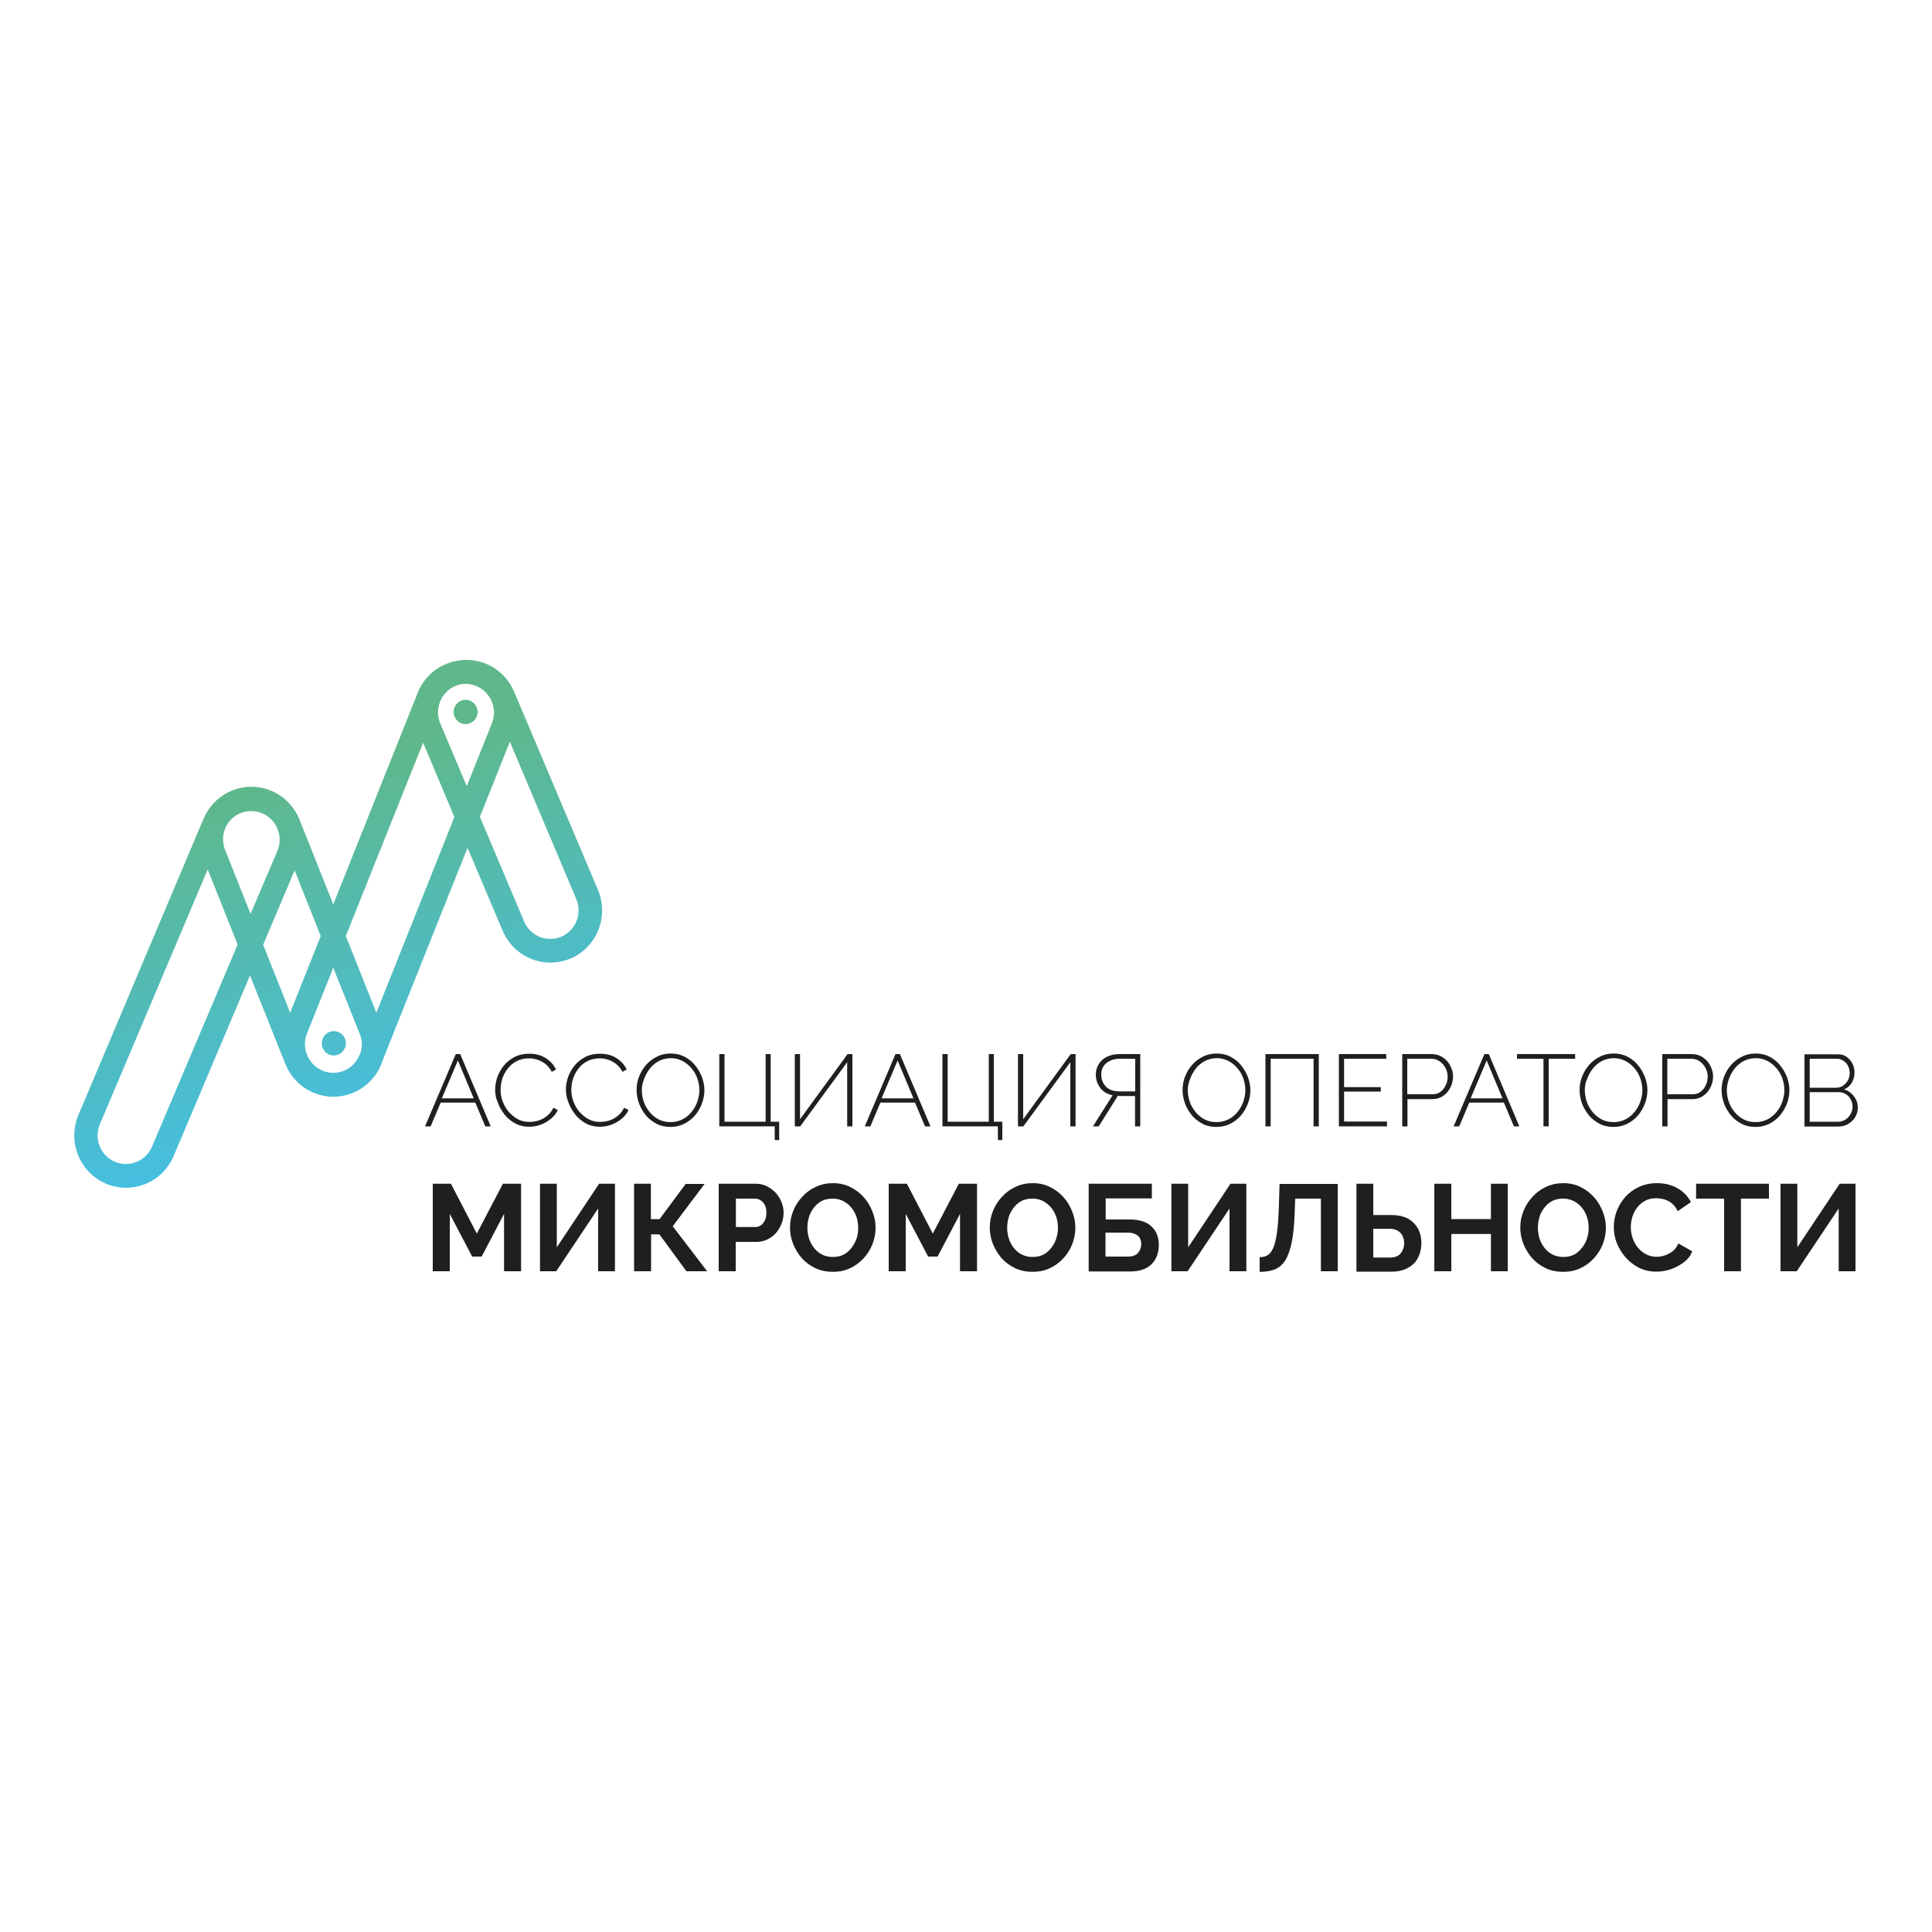 <?xml version="1.0" encoding="UTF-8"?> <!-- Generator: Adobe Illustrator 25.0.1, SVG Export Plug-In . SVG Version: 6.00 Build 0) --> <svg xmlns="http://www.w3.org/2000/svg" xmlns:xlink="http://www.w3.org/1999/xlink" id="Слой_1" x="0px" y="0px" viewBox="0 0 1000 1000" style="enable-background:new 0 0 1000 1000;" xml:space="preserve"> <style type="text/css"> .st0{fill:#201E1E;} .st1{fill:url(#SVGID_1_);} .st2{fill:url(#SVGID_2_);} .st3{fill-rule:evenodd;clip-rule:evenodd;fill:url(#SVGID_3_);} </style> <g> <path class="st0" d="M235.9,545.6h2.3L254,583h-2.8l-5.2-12.3h-17.9l-5.2,12.3H220L235.9,545.6z M245.2,568.5l-8.2-19.6l-8.3,19.6 H245.2z"></path> <path class="st0" d="M256.3,564c0-2.2,0.4-4.5,1.2-6.7c0.8-2.2,2-4.2,3.5-6c1.5-1.8,3.4-3.2,5.5-4.3c2.2-1.1,4.7-1.6,7.5-1.6 c3.3,0,6.2,0.8,8.5,2.3c2.4,1.5,4.1,3.5,5.3,5.8l-2.2,1.3c-0.9-1.7-2-3.1-3.3-4.1c-1.3-1-2.6-1.7-4.1-2.2c-1.5-0.5-3-0.7-4.4-0.7 c-2.4,0-4.5,0.5-6.3,1.4c-1.8,0.9-3.4,2.2-4.6,3.8c-1.3,1.6-2.2,3.3-2.9,5.3c-0.6,1.9-0.9,3.9-0.9,5.8c0,2.2,0.4,4.3,1.2,6.3 c0.8,2,1.8,3.7,3.2,5.3c1.4,1.5,3,2.8,4.7,3.7c1.8,0.9,3.8,1.3,5.9,1.3c1.5,0,3-0.2,4.6-0.7c1.6-0.5,3.1-1.3,4.4-2.4 c1.4-1.1,2.5-2.5,3.3-4.2l2.3,1.1c-0.8,1.9-2.1,3.4-3.7,4.7c-1.6,1.3-3.4,2.3-5.3,3c-2,0.7-3.9,1-5.8,1c-2.5,0-4.9-0.5-7-1.6 c-2.1-1.1-4-2.6-5.5-4.4c-1.5-1.9-2.8-3.9-3.6-6.2C256.7,568.7,256.3,566.4,256.3,564z"></path> <path class="st0" d="M292.9,564c0-2.2,0.4-4.5,1.2-6.7c0.8-2.2,2-4.2,3.5-6c1.5-1.8,3.4-3.2,5.5-4.3c2.2-1.1,4.7-1.6,7.5-1.6 c3.3,0,6.2,0.8,8.5,2.3c2.4,1.5,4.1,3.5,5.3,5.8l-2.2,1.3c-0.9-1.7-2-3.1-3.3-4.1c-1.3-1-2.6-1.7-4.1-2.2c-1.5-0.5-3-0.7-4.4-0.7 c-2.4,0-4.5,0.5-6.3,1.4c-1.8,0.9-3.4,2.2-4.6,3.8c-1.3,1.6-2.2,3.3-2.9,5.3c-0.6,1.9-0.9,3.9-0.9,5.8c0,2.2,0.4,4.3,1.2,6.3 c0.8,2,1.8,3.7,3.2,5.3c1.4,1.5,3,2.8,4.7,3.7c1.8,0.9,3.8,1.3,5.9,1.3c1.5,0,3-0.2,4.6-0.7c1.6-0.5,3.1-1.3,4.4-2.4 c1.4-1.1,2.5-2.5,3.3-4.2l2.3,1.1c-0.8,1.9-2.1,3.4-3.7,4.7c-1.6,1.3-3.4,2.3-5.3,3c-2,0.7-3.9,1-5.8,1c-2.5,0-4.9-0.5-7-1.6 c-2.1-1.1-4-2.6-5.5-4.4c-1.5-1.9-2.8-3.9-3.6-6.2C293.4,568.7,292.9,566.4,292.9,564z"></path> <path class="st0" d="M347,583.3c-2.6,0-5-0.5-7.1-1.6c-2.1-1.1-4-2.5-5.5-4.3c-1.5-1.8-2.7-3.8-3.6-6.1c-0.8-2.3-1.3-4.6-1.3-7 c0-2.5,0.4-4.9,1.3-7.1c0.9-2.3,2.1-4.3,3.7-6.1c1.6-1.8,3.5-3.2,5.6-4.2c2.1-1.1,4.5-1.6,7-1.6c2.6,0,5,0.5,7.1,1.6 c2.1,1.1,4,2.5,5.5,4.4c1.5,1.8,2.7,3.9,3.6,6.1c0.8,2.2,1.3,4.5,1.3,6.9c0,2.5-0.5,4.9-1.4,7.2c-0.9,2.2-2.1,4.3-3.7,6.1 c-1.6,1.8-3.4,3.1-5.6,4.2C351.8,582.8,349.5,583.3,347,583.3z M332.2,564.3c0,2.1,0.4,4.2,1.1,6.2c0.7,2,1.8,3.7,3.1,5.3 c1.3,1.5,2.9,2.8,4.7,3.7c1.8,0.9,3.8,1.3,6,1.3c2.2,0,4.3-0.5,6.1-1.4c1.8-0.9,3.4-2.2,4.7-3.8s2.3-3.3,3-5.3c0.7-2,1.1-4,1.1-6 c0-2.1-0.4-4.2-1.1-6.2c-0.7-2-1.7-3.7-3.1-5.3c-1.3-1.5-2.9-2.8-4.7-3.7c-1.8-0.9-3.7-1.4-5.8-1.4c-2.2,0-4.3,0.5-6.1,1.4 c-1.8,0.9-3.4,2.2-4.7,3.8c-1.3,1.6-2.3,3.4-3,5.3C332.6,560.3,332.2,562.3,332.2,564.3z"></path> <path class="st0" d="M401,590.1V583h-28.7v-37.4h2.7v35h21.3v-35h2.6v35h4.4v9.5H401z"></path> <path class="st0" d="M411.4,583v-37.4h2.7v33.7l24.6-33.7h2.5V583h-2.7v-33.2L414.2,583H411.4z"></path> <path class="st0" d="M463.5,545.6h2.3l15.8,37.4h-2.8l-5.2-12.3h-17.9l-5.2,12.3h-2.9L463.5,545.6z M472.8,568.5l-8.2-19.6 l-8.3,19.6H472.8z"></path> <path class="st0" d="M516.5,590.1V583h-28.7v-37.4h2.7v35h21.3v-35h2.6v35h4.4v9.5H516.5z"></path> <path class="st0" d="M526.9,583v-37.4h2.7v33.7l24.6-33.7h2.5V583H554v-33.2L529.7,583H526.9z"></path> <path class="st0" d="M565.7,583l10.2-16.1c-2.8-0.6-4.9-1.8-6.4-3.8c-1.5-2-2.3-4.3-2.3-7c0-1.9,0.5-3.7,1.5-5.3 c1-1.6,2.4-2.9,4.2-3.8c1.8-0.9,4-1.4,6.5-1.4h10.8V583h-2.7v-15.7h-7.5c-0.2,0-0.4,0-0.7,0c-0.2,0-0.4-0.1-0.7-0.1l-9.9,15.8 H565.7z M579.4,564.9h8.2V548h-7.9c-2.9,0-5.3,0.8-7.1,2.3c-1.8,1.5-2.6,3.5-2.6,5.9c0,2.5,0.8,4.5,2.4,6.2 C573.9,564,576.3,564.9,579.4,564.9z"></path> <path class="st0" d="M629.6,583.3c-2.6,0-5-0.5-7.1-1.6c-2.1-1.1-4-2.5-5.5-4.3c-1.5-1.8-2.7-3.8-3.6-6.1c-0.8-2.3-1.3-4.6-1.3-7 c0-2.5,0.4-4.9,1.3-7.1c0.9-2.3,2.1-4.3,3.7-6.1c1.6-1.8,3.5-3.2,5.6-4.2c2.1-1.1,4.5-1.6,7-1.6c2.6,0,5,0.5,7.1,1.6 c2.1,1.1,4,2.5,5.5,4.4c1.5,1.8,2.7,3.9,3.6,6.1c0.8,2.2,1.3,4.5,1.3,6.9c0,2.5-0.5,4.9-1.4,7.2c-0.9,2.2-2.1,4.3-3.7,6.1 c-1.6,1.8-3.4,3.1-5.6,4.2C634.4,582.8,632.1,583.3,629.6,583.3z M614.8,564.3c0,2.1,0.4,4.2,1.1,6.2c0.7,2,1.8,3.7,3.1,5.3 c1.3,1.5,2.9,2.8,4.7,3.7c1.8,0.9,3.8,1.3,6,1.3c2.2,0,4.3-0.5,6.1-1.4c1.8-0.9,3.4-2.2,4.7-3.8c1.3-1.6,2.3-3.3,3-5.3 c0.7-2,1.1-4,1.1-6c0-2.1-0.4-4.2-1.1-6.2c-0.7-2-1.7-3.7-3.1-5.3c-1.3-1.5-2.9-2.8-4.7-3.7c-1.8-0.9-3.7-1.4-5.8-1.4 c-2.2,0-4.3,0.5-6.1,1.4c-1.8,0.9-3.4,2.2-4.7,3.8c-1.3,1.6-2.3,3.4-3,5.3C615.2,560.3,614.8,562.3,614.8,564.3z"></path> <path class="st0" d="M655,583v-37.4h27.6V583h-2.7v-35h-22.2v35H655z"></path> <path class="st0" d="M717.9,580.6v2.4h-24.9v-37.4h24.5v2.4h-21.8v14.7h19v2.3h-19v15.5H717.9z"></path> <path class="st0" d="M725.8,583v-37.4h15.4c2.1,0,4,0.6,5.6,1.7c1.7,1.1,3,2.6,3.9,4.4c0.9,1.8,1.4,3.6,1.4,5.5 c0,2-0.5,3.9-1.4,5.7c-0.9,1.8-2.1,3.2-3.7,4.3c-1.6,1.1-3.4,1.7-5.5,1.7h-13V583H725.8z M728.5,566.4h12.9c1.7,0,3.1-0.4,4.2-1.3 c1.2-0.9,2.1-2,2.7-3.4c0.7-1.4,1-2.9,1-4.5c0-1.6-0.4-3.1-1.2-4.5c-0.7-1.4-1.7-2.5-3-3.4c-1.2-0.8-2.6-1.3-4.1-1.3h-12.6V566.4z"></path> <path class="st0" d="M768.3,545.6h2.3l15.8,37.4h-2.8l-5.2-12.3h-17.9l-5.2,12.3h-2.9L768.3,545.6z M777.7,568.5l-8.2-19.6 l-8.3,19.6H777.7z"></path> <path class="st0" d="M815.3,548h-13.7v35h-2.7v-35h-13.7v-2.4h30.1V548z"></path> <path class="st0" d="M835.1,583.3c-2.6,0-5-0.5-7.1-1.6c-2.1-1.1-4-2.5-5.5-4.3c-1.5-1.8-2.7-3.8-3.6-6.1c-0.8-2.3-1.3-4.6-1.3-7 c0-2.5,0.4-4.9,1.3-7.1c0.9-2.3,2.1-4.3,3.7-6.1c1.6-1.8,3.5-3.2,5.6-4.2c2.1-1.1,4.5-1.6,7-1.6c2.6,0,5,0.5,7.1,1.6 c2.1,1.1,4,2.5,5.5,4.4c1.5,1.8,2.7,3.9,3.6,6.1c0.8,2.2,1.3,4.5,1.3,6.9c0,2.5-0.5,4.9-1.4,7.2c-0.9,2.2-2.1,4.3-3.7,6.1 c-1.6,1.8-3.4,3.1-5.6,4.2C839.9,582.8,837.6,583.3,835.1,583.3z M820.3,564.3c0,2.1,0.4,4.2,1.1,6.2c0.7,2,1.8,3.7,3.1,5.3 c1.3,1.5,2.9,2.8,4.7,3.7c1.8,0.9,3.8,1.3,6,1.3c2.2,0,4.3-0.5,6.1-1.4c1.8-0.9,3.4-2.2,4.7-3.8c1.3-1.6,2.3-3.3,3-5.3 c0.7-2,1.1-4,1.1-6c0-2.1-0.4-4.2-1.1-6.2c-0.7-2-1.7-3.7-3.1-5.3s-2.9-2.8-4.7-3.7c-1.8-0.9-3.7-1.4-5.8-1.4 c-2.2,0-4.3,0.5-6.1,1.4c-1.8,0.9-3.4,2.2-4.7,3.8c-1.3,1.6-2.3,3.4-3,5.3C820.6,560.3,820.3,562.3,820.3,564.3z"></path> <path class="st0" d="M860.4,583v-37.4h15.4c2.1,0,4,0.6,5.6,1.7c1.7,1.1,3,2.6,3.9,4.4c0.9,1.8,1.4,3.6,1.4,5.5 c0,2-0.5,3.9-1.4,5.7c-0.9,1.8-2.1,3.2-3.7,4.3c-1.6,1.1-3.4,1.7-5.5,1.7h-13V583H860.4z M863.1,566.4H876c1.7,0,3.1-0.4,4.2-1.3 c1.2-0.9,2.1-2,2.7-3.4c0.7-1.4,1-2.9,1-4.5c0-1.6-0.4-3.1-1.2-4.5c-0.7-1.4-1.7-2.5-3-3.4c-1.2-0.8-2.6-1.3-4.1-1.3h-12.6V566.4z"></path> <path class="st0" d="M908.6,583.3c-2.6,0-5-0.5-7.1-1.6c-2.1-1.1-4-2.5-5.5-4.3c-1.5-1.8-2.7-3.8-3.6-6.1c-0.8-2.3-1.3-4.6-1.3-7 c0-2.5,0.4-4.9,1.3-7.1c0.9-2.3,2.1-4.3,3.7-6.1c1.6-1.8,3.5-3.2,5.6-4.2c2.1-1.1,4.5-1.6,7-1.6c2.6,0,5,0.5,7.1,1.6 c2.1,1.1,4,2.5,5.5,4.4c1.5,1.8,2.7,3.9,3.6,6.1c0.8,2.2,1.3,4.5,1.3,6.9c0,2.5-0.5,4.9-1.4,7.2c-0.9,2.2-2.1,4.3-3.7,6.1 c-1.6,1.8-3.4,3.1-5.6,4.2C913.4,582.8,911.1,583.3,908.6,583.3z M893.8,564.3c0,2.1,0.4,4.2,1.1,6.2c0.7,2,1.8,3.7,3.1,5.3 c1.3,1.5,2.9,2.8,4.7,3.7c1.8,0.9,3.8,1.3,6,1.3c2.3,0,4.3-0.5,6.1-1.4c1.8-0.9,3.4-2.2,4.7-3.8c1.3-1.6,2.3-3.3,3-5.3 c0.7-2,1.1-4,1.1-6c0-2.1-0.4-4.2-1.1-6.2c-0.7-2-1.7-3.7-3.1-5.3s-2.9-2.8-4.7-3.7c-1.8-0.9-3.7-1.4-5.9-1.4 c-2.2,0-4.3,0.5-6.1,1.4c-1.8,0.9-3.4,2.2-4.7,3.8c-1.3,1.6-2.3,3.4-3,5.3C894.2,560.3,893.8,562.3,893.8,564.3z"></path> <path class="st0" d="M961.6,573.3c0,1.8-0.5,3.5-1.4,5c-0.9,1.4-2.1,2.6-3.6,3.5c-1.5,0.8-3.2,1.3-5.1,1.3H934v-37.4h17.4 c1.8,0,3.3,0.5,4.5,1.4c1.3,0.9,2.3,2.1,3,3.6c0.7,1.4,1,3,1,4.5c0,1.9-0.5,3.6-1.4,5.2c-0.9,1.6-2.3,2.7-4,3.5 c2.1,0.6,3.8,1.8,5.1,3.6C960.9,569.1,961.6,571.1,961.6,573.3z M936.7,548v15h13.7c1.4,0,2.6-0.4,3.6-1.1c1-0.7,1.9-1.7,2.5-2.8 c0.6-1.2,0.9-2.4,0.9-3.6c0-1.3-0.3-2.6-0.8-3.7c-0.6-1.2-1.4-2.1-2.4-2.7c-1-0.7-2.1-1.1-3.4-1.1H936.7z M958.9,572.9 c0-1.3-0.3-2.6-0.9-3.7c-0.6-1.2-1.4-2.1-2.5-2.8c-1-0.7-2.3-1.1-3.6-1.1h-15.2v15.3h14.8c1.4,0,2.6-0.4,3.7-1.1 c1.1-0.7,2-1.7,2.6-2.8C958.5,575.5,958.9,574.2,958.9,572.9z"></path> <path class="st0" d="M260.9,658v-29.7l-11.6,22.1h-4.9l-11.6-22.1V658H224v-45.3h9.4l13.4,25.8l13.5-25.8h9.4V658H260.9z"></path> <path class="st0" d="M279.5,658v-45.3h8.7v32.9l21.9-32.9h8.2V658h-8.7v-32.5L287.9,658H279.5z"></path> <path class="st0" d="M328.2,658v-45.3h8.7V631h4.5l13.5-18.2h9.8l-16.5,21.9L366,658h-10.7l-14-19.1h-4.3V658H328.2z"></path> <path class="st0" d="M372,658v-45.3h19.2c2.1,0,4,0.4,5.7,1.3c1.8,0.9,3.3,2,4.6,3.4c1.3,1.4,2.3,3.1,3,4.8 c0.7,1.8,1.1,3.6,1.1,5.5c0,2.6-0.6,5-1.8,7.3c-1.2,2.3-2.8,4.2-5,5.6c-2.1,1.4-4.5,2.2-7.3,2.2h-10.7V658H372z M380.8,635.1H391 c1.6,0,3-0.7,4-2c1.1-1.4,1.7-3.1,1.7-5.4c0-2.3-0.6-4.1-1.8-5.4c-1.2-1.3-2.6-1.9-4.2-1.9h-9.8V635.1z"></path> <path class="st0" d="M431.1,658.3c-3.3,0-6.3-0.6-9.1-1.9c-2.7-1.3-5-3-7-5.2c-1.9-2.2-3.4-4.7-4.5-7.4c-1.1-2.8-1.6-5.6-1.6-8.5 c0-3,0.6-5.9,1.7-8.6c1.1-2.8,2.7-5.2,4.7-7.3c2-2.2,4.3-3.9,7-5.1c2.7-1.3,5.7-1.9,8.9-1.9c3.3,0,6.3,0.7,8.9,2 c2.7,1.3,5,3.1,7,5.3c2,2.2,3.4,4.7,4.5,7.5c1.1,2.7,1.6,5.5,1.6,8.4c0,3-0.6,5.8-1.7,8.6c-1.1,2.7-2.7,5.2-4.7,7.3 c-2,2.1-4.3,3.8-7,5C437.2,657.7,434.3,658.3,431.1,658.3z M417.9,635.4c0,2.6,0.5,5.1,1.5,7.4c1.1,2.3,2.6,4.2,4.5,5.6 c2,1.4,4.4,2.2,7.1,2.2c2.8,0,5.3-0.7,7.2-2.2c2-1.5,3.4-3.4,4.5-5.7s1.5-4.7,1.5-7.2c0-2.6-0.5-5.1-1.6-7.4 c-1.1-2.3-2.6-4.1-4.6-5.5c-2-1.4-4.3-2.2-7-2.2c-2.8,0-5.3,0.7-7.2,2.2c-2,1.5-3.4,3.4-4.5,5.7 C418.4,630.5,417.9,632.9,417.9,635.4z"></path> <path class="st0" d="M496.9,658v-29.7l-11.6,22.1h-4.9l-11.6-22.1V658H460v-45.3h9.4l13.4,25.8l13.5-25.8h9.4V658H496.9z"></path> <path class="st0" d="M534.5,658.3c-3.3,0-6.3-0.6-9.1-1.9c-2.7-1.3-5-3-7-5.2c-1.9-2.2-3.4-4.7-4.5-7.4c-1.1-2.8-1.6-5.6-1.6-8.5 c0-3,0.6-5.9,1.7-8.6c1.1-2.8,2.7-5.2,4.7-7.3c2-2.2,4.3-3.9,7-5.1c2.7-1.3,5.7-1.9,8.9-1.9c3.3,0,6.3,0.7,8.9,2 c2.7,1.3,5,3.1,7,5.3c2,2.2,3.4,4.7,4.5,7.5c1.1,2.7,1.6,5.5,1.6,8.4c0,3-0.6,5.8-1.7,8.6c-1.1,2.7-2.7,5.2-4.7,7.3 c-2,2.1-4.3,3.8-7,5C540.6,657.7,537.7,658.3,534.5,658.3z M521.3,635.4c0,2.6,0.5,5.1,1.5,7.4c1.1,2.3,2.6,4.2,4.5,5.6 c2,1.4,4.4,2.2,7.1,2.2c2.8,0,5.3-0.7,7.2-2.2c2-1.5,3.4-3.4,4.5-5.7c1-2.3,1.5-4.7,1.5-7.2c0-2.6-0.5-5.1-1.6-7.4 c-1.1-2.3-2.6-4.1-4.6-5.5c-2-1.4-4.3-2.2-7-2.2c-2.8,0-5.3,0.7-7.2,2.2c-2,1.5-3.4,3.4-4.5,5.7 C521.8,630.5,521.3,632.9,521.3,635.4z"></path> <path class="st0" d="M563.5,658v-45.3h32.7v7.6h-23.9v10.9h12.3c5.1,0,8.9,1.2,11.4,3.6c2.6,2.4,3.8,5.6,3.8,9.6 c0,4-1.2,7.3-3.7,9.9c-2.5,2.5-6.2,3.8-11.1,3.8H563.5z M572.2,650.4h11.5c2.6,0,4.4-0.7,5.4-2c1.1-1.3,1.6-2.8,1.6-4.4 c0-1-0.2-2-0.6-2.9c-0.4-0.9-1.1-1.7-2.2-2.2c-1-0.6-2.5-0.9-4.3-0.9h-11.4V650.4z"></path> <path class="st0" d="M606.3,658v-45.3h8.7v32.9l21.9-32.9h8.2V658h-8.7v-32.5L614.7,658H606.3z"></path> <path class="st0" d="M683.7,658v-37.6h-13.3l-0.3,7.7c-0.2,6-0.7,11-1.5,14.9c-0.8,3.9-1.9,7-3.3,9.3c-1.4,2.2-3.2,3.8-5.4,4.7 c-2.2,0.9-4.8,1.3-7.9,1.3v-7.6c1.6,0,2.9-0.3,4.1-1c1.1-0.7,2.1-1.9,2.9-3.7c0.8-1.8,1.4-4.3,1.9-7.6c0.5-3.3,0.8-7.5,1-12.7 l0.4-12.9h30.1V658H683.7z"></path> <path class="st0" d="M702.1,658v-45.3h8.7v16.2h9.3c5,0,8.9,1.3,11.5,4c2.7,2.6,4.1,6.1,4.1,10.5c0,2.9-0.6,5.4-1.8,7.7 c-1.1,2.2-2.9,3.9-5.2,5.2c-2.3,1.2-5,1.9-8.2,1.9H702.1z M710.8,650.9h8.6c2.6,0,4.4-0.7,5.6-2.2c1.2-1.5,1.8-3.3,1.8-5.4 c0-1.2-0.3-2.4-0.8-3.5c-0.5-1.1-1.3-2-2.4-2.7c-1.1-0.7-2.5-1.1-4.3-1.1h-8.5V650.9z"></path> <path class="st0" d="M780.4,612.7V658h-8.7v-19.3h-20.5V658h-8.8v-45.3h8.8V631h20.5v-18.3H780.4z"></path> <path class="st0" d="M809.1,658.3c-3.3,0-6.3-0.6-9.1-1.9c-2.7-1.3-5-3-7-5.2c-1.9-2.2-3.4-4.7-4.5-7.4c-1.1-2.8-1.6-5.6-1.6-8.5 c0-3,0.6-5.9,1.7-8.6c1.1-2.8,2.7-5.2,4.7-7.3c2-2.2,4.3-3.9,7-5.1c2.7-1.3,5.7-1.9,8.9-1.9c3.3,0,6.3,0.7,8.9,2 c2.7,1.3,5,3.1,7,5.3c2,2.2,3.4,4.7,4.5,7.5c1.1,2.7,1.6,5.5,1.6,8.4c0,3-0.6,5.8-1.7,8.6c-1.1,2.7-2.7,5.2-4.7,7.3 c-2,2.1-4.3,3.8-7,5C815.3,657.7,812.3,658.3,809.1,658.3z M796,635.4c0,2.6,0.5,5.1,1.5,7.4c1.1,2.3,2.6,4.2,4.5,5.6 c2,1.4,4.4,2.2,7.1,2.2c2.8,0,5.3-0.7,7.2-2.2s3.4-3.4,4.5-5.7c1-2.3,1.5-4.7,1.5-7.2c0-2.6-0.5-5.1-1.6-7.4 c-1.1-2.3-2.6-4.1-4.6-5.5c-2-1.4-4.3-2.2-7-2.2c-2.8,0-5.3,0.7-7.2,2.2c-2,1.5-3.4,3.4-4.5,5.7C796.5,630.5,796,632.9,796,635.4z"></path> <path class="st0" d="M835.3,635.1c0-2.8,0.5-5.5,1.5-8.2c1-2.7,2.5-5.1,4.4-7.3c1.9-2.2,4.3-3.9,7-5.2c2.8-1.3,5.9-2,9.4-2 c4.1,0,7.7,0.9,10.8,2.7c3.1,1.8,5.3,4.2,6.8,7.1l-6.8,4.7c-0.8-1.7-1.8-3-3-4c-1.2-1-2.6-1.7-4-2.1c-1.4-0.4-2.8-0.6-4.1-0.6 c-2.2,0-4.1,0.4-5.8,1.3c-1.6,0.9-3,2.1-4.1,3.5c-1.1,1.4-1.9,3.1-2.5,4.8c-0.5,1.8-0.8,3.6-0.8,5.4c0,2.7,0.6,5.2,1.7,7.5 c1.1,2.3,2.7,4.2,4.7,5.6c2,1.4,4.3,2.2,7,2.2c1.4,0,2.8-0.2,4.2-0.7c1.5-0.5,2.8-1.2,4.1-2.2c1.2-1,2.2-2.3,2.9-4l7.2,4.1 c-0.9,2.3-2.4,4.2-4.4,5.7c-2,1.5-4.3,2.7-6.8,3.6c-2.5,0.8-5,1.2-7.5,1.2c-3.2,0-6.2-0.7-8.9-2c-2.6-1.4-4.9-3.1-6.9-5.4 c-2-2.3-3.5-4.8-4.6-7.5C835.8,640.7,835.3,637.9,835.3,635.1z"></path> <path class="st0" d="M915.6,620.4h-14.5V658h-8.7v-37.6h-14.5v-7.7h37.7V620.4z"></path> <path class="st0" d="M921.6,658v-45.3h8.7v32.9l21.9-32.9h8.2V658h-8.7v-32.5L930,658H921.6z"></path> <linearGradient id="SVGID_1_" gradientUnits="userSpaceOnUse" x1="242.428" y1="626.173" x2="290.726" y2="448.619" gradientTransform="matrix(1 0 0 -1 0 1000.11)"> <stop offset="0" style="stop-color:#5FB88A"></stop> <stop offset="1" style="stop-color:#46BEDF"></stop> </linearGradient> <path class="st1" d="M247.2,368.5c0,3.5-2.8,6.3-6.2,6.3c-3.4,0-6.2-2.8-6.2-6.3c0-3.5,2.8-6.3,6.2-6.3 C244.4,362.2,247.2,365.1,247.2,368.5z"></path> <linearGradient id="SVGID_2_" gradientUnits="userSpaceOnUse" x1="135.494" y1="597.085" x2="183.792" y2="419.531" gradientTransform="matrix(1 0 0 -1 0 1000.11)"> <stop offset="0" style="stop-color:#5FB88A"></stop> <stop offset="1" style="stop-color:#46BEDF"></stop> </linearGradient> <path class="st2" d="M172.8,546.3c3.4,0,6.2-2.8,6.2-6.3c0-3.5-2.8-6.3-6.2-6.3c-3.4,0-6.2,2.8-6.2,6.3 C166.5,543.5,169.3,546.3,172.8,546.3z"></path> <linearGradient id="SVGID_3_" gradientUnits="userSpaceOnUse" x1="140.271" y1="598.384" x2="188.569" y2="420.83" gradientTransform="matrix(1 0 0 -1 0 1000.11)"> <stop offset="0" style="stop-color:#5FB88A"></stop> <stop offset="1" style="stop-color:#46BEDF"></stop> </linearGradient> <path class="st3" d="M198.1,548.7L242,438.8l18.2,43c5.8,13.7,21.5,20.1,35.2,14.3c13.6-5.9,19.9-21.7,14.1-35.5L266.1,358 c-5.1-12-17.7-18.4-29.9-15.9c-8.7,1.6-16.5,7.6-20,16.5l-43.7,109.5L155,424.2c-5.5-13.8-21.1-20.6-34.9-15 c-6,2.4-10.7,6.8-13.6,12.2c-0.4,0.8-0.8,1.6-1.2,2.5L40.6,577.1c-5.8,13.7,0.5,29.6,14.1,35.5c13.6,5.9,29.4-0.5,35.2-14.3 l39.5-93.4l18.3,45.8c5.5,13.8,21.1,20.6,34.9,15C190.3,562.5,195.8,556.2,198.1,548.7z M241.6,406.9l-13.7-32.4 c-3.2-7.5,0.3-16.2,7.7-19.4c0.9-0.4,1.9-0.7,2.9-0.9c2.6-0.5,5.4-0.2,8,0.9c7.5,3.1,11.2,11.7,8.1,19.3L241.6,406.9z M235.2,422.9 L219,384.4L179,484.5l15.8,39.7L235.2,422.9z M186.7,544.7c0.9-3,0.8-6.4-0.5-9.6l-13.7-34.2l-13.6,34c-3,7.6,0.6,16.2,8.1,19.3 c7.5,3.1,16.1-0.6,19.1-8.2L186.7,544.7z M166,484.5l-15.8,39.7l-14-35.2l16.3-38.5L166,484.5z M263.9,383.9l34.4,81.5 c3.2,7.5-0.3,16.2-7.7,19.4c-7.5,3.2-16.1-0.3-19.3-7.8l-22.9-54.2L263.9,383.9z M107.5,450L51.7,581.9c-3.2,7.5,0.3,16.2,7.7,19.4 c7.5,3.2,16.1-0.3,19.3-7.8L123,488.9L107.5,450z M129.7,473l-13.2-33.1c-1.7-4.2-1.3-8.8,0.7-12.5c3.6-6.6,11.6-9.4,18.6-6.4 c7.5,3.2,10.9,11.9,7.8,19.4L129.7,473z"></path> </g> </svg> 